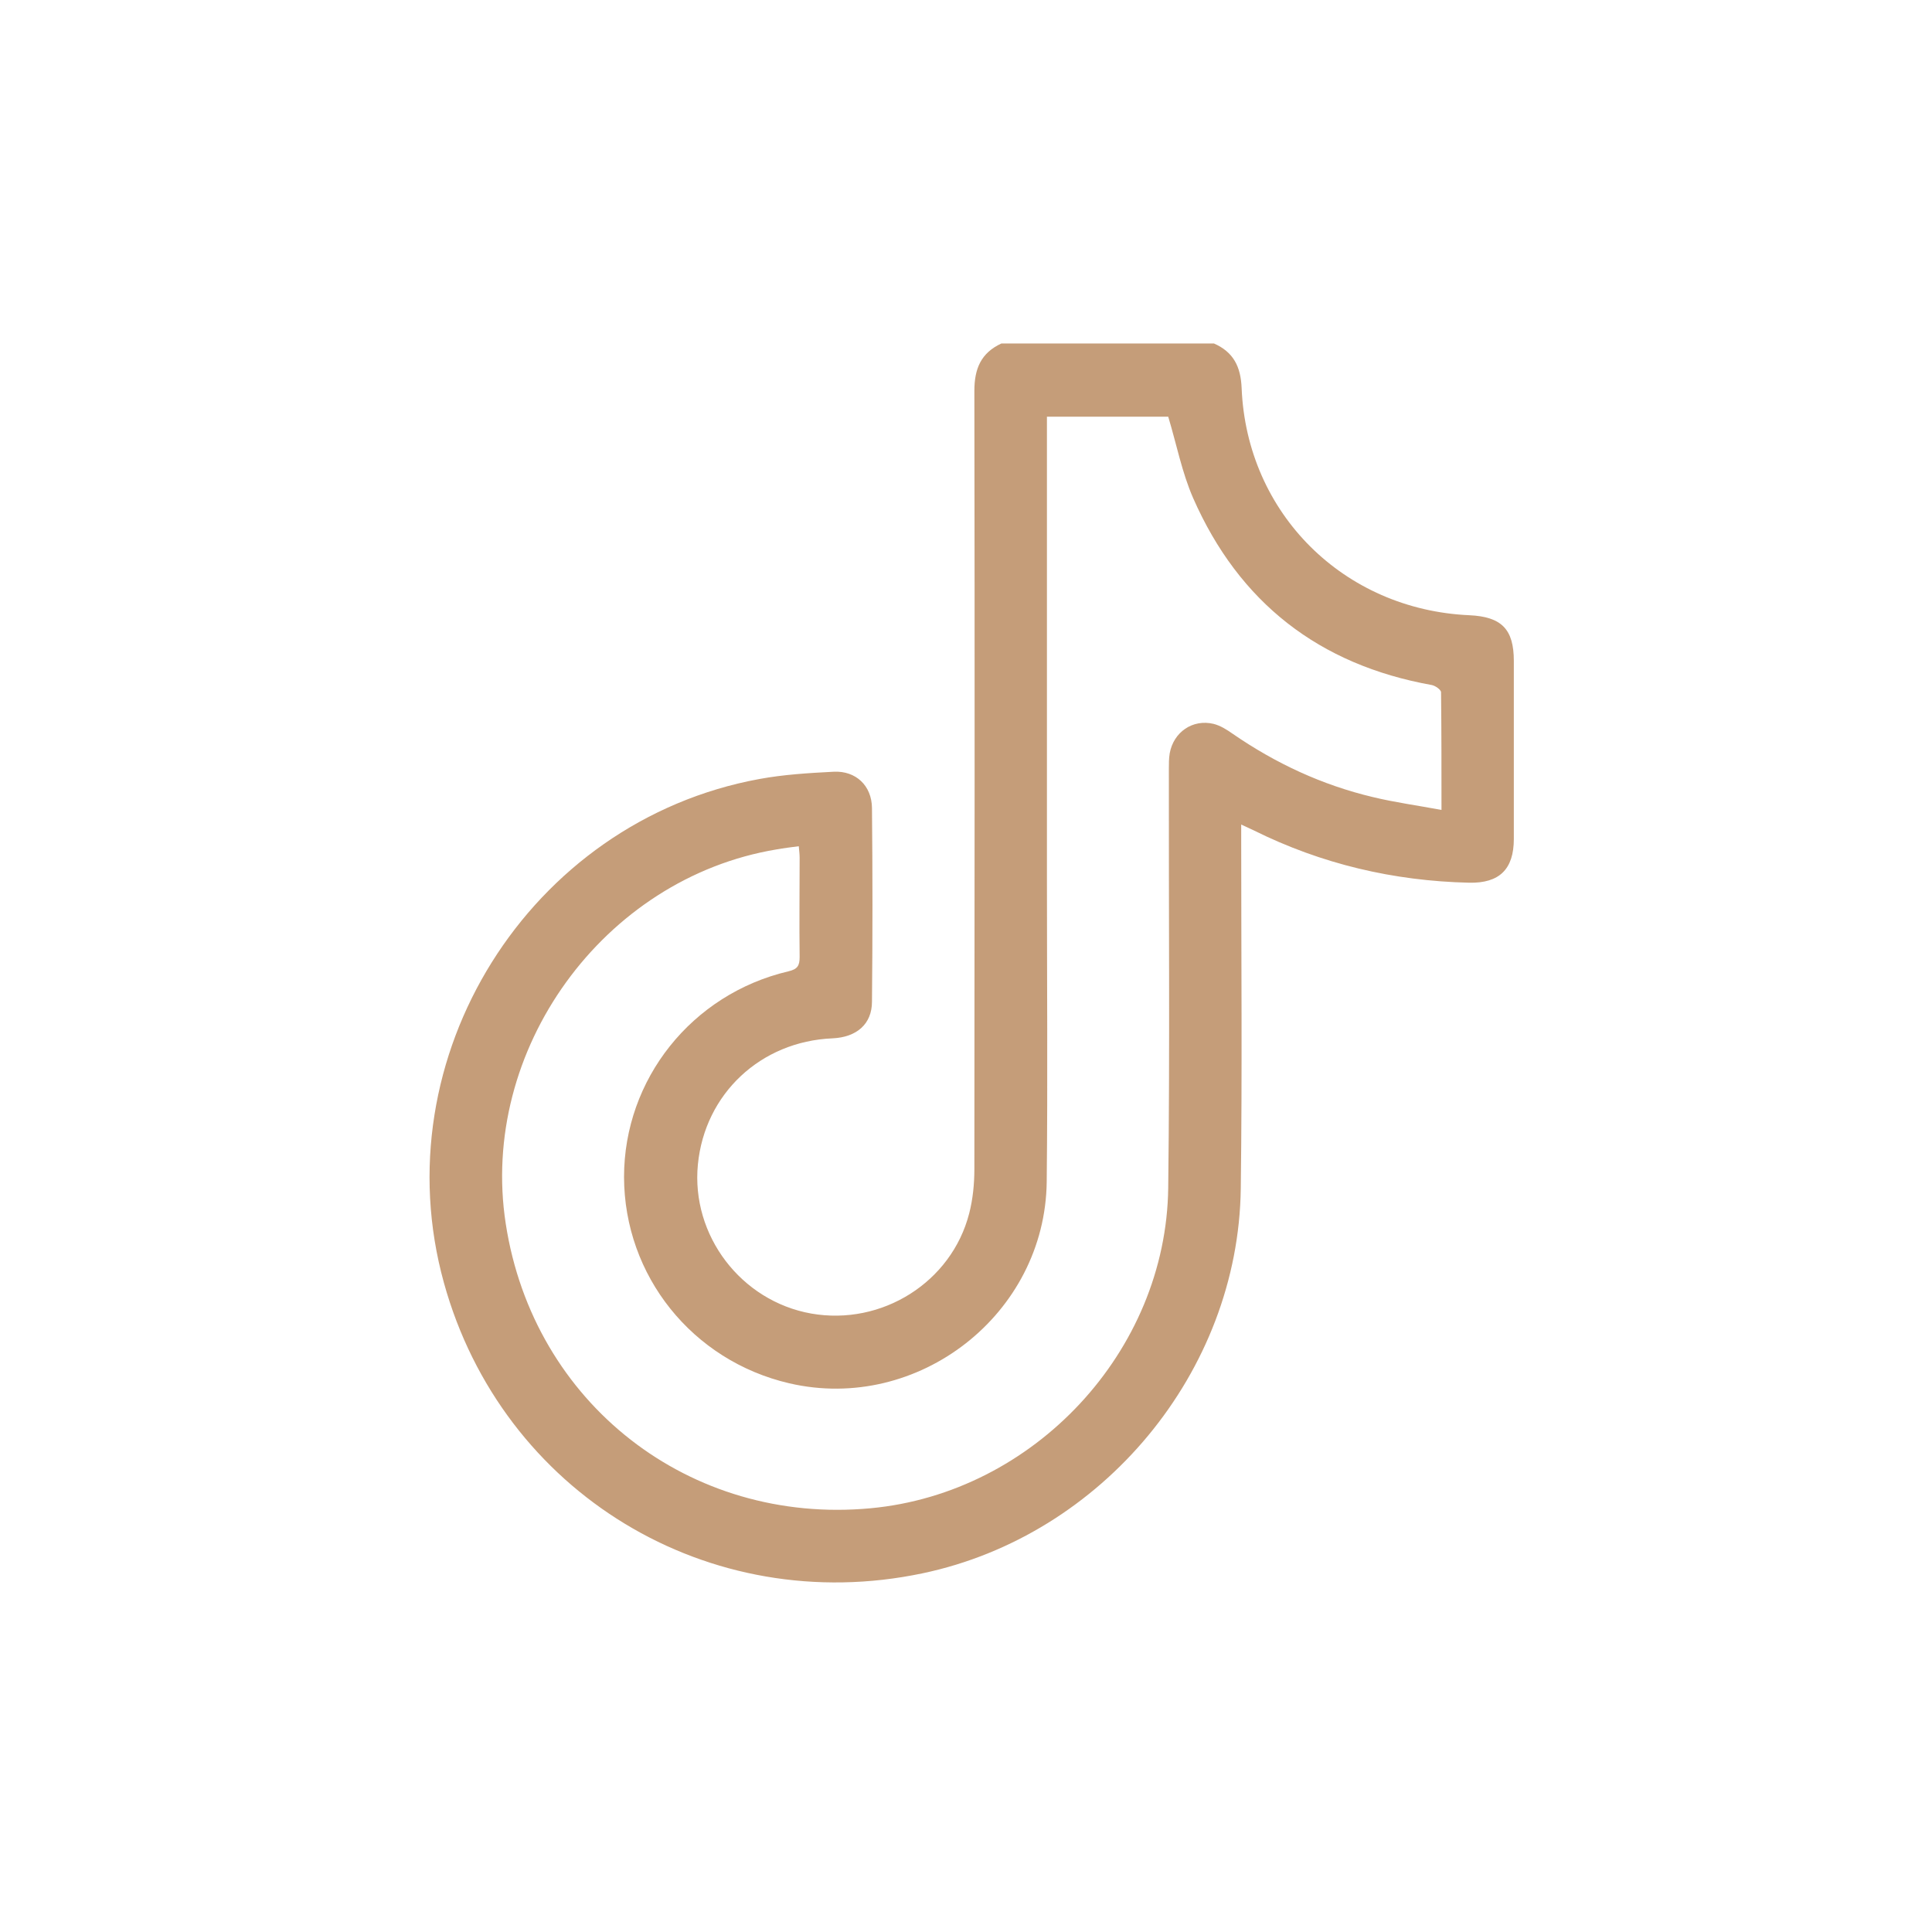 <svg width="90" height="90" viewBox="0 0 90 90" fill="none" xmlns="http://www.w3.org/2000/svg">
<g clip-path="url(#clip0_110_172)">
<path d="M56.55 16C57.46 16.4 57.8 17.08 57.84 18.08C58.08 23.92 62.6 28.4 68.45 28.66C69.95 28.73 70.52 29.31 70.52 30.79C70.52 33.55 70.52 36.31 70.52 39.08C70.52 40.49 69.85 41.15 68.44 41.12C64.92 41.04 61.56 40.25 58.4 38.68C58.24 38.6 58.07 38.53 57.82 38.41C57.82 38.7 57.82 38.91 57.82 39.13C57.82 44.54 57.87 49.95 57.8 55.37C57.69 63.91 51.35 71.53 42.98 73.29C33.02 75.39 23.39 69.55 20.68 59.76C17.77 49.26 24.64 38.26 35.37 36.29C36.51 36.08 37.68 36.01 38.84 35.95C39.87 35.9 40.61 36.6 40.62 37.64C40.65 40.65 40.65 43.65 40.62 46.66C40.62 47.71 39.9 48.32 38.78 48.37C35.44 48.51 32.83 50.95 32.51 54.25C32.19 57.55 34.52 60.61 37.79 61.19C41.08 61.77 44.33 59.73 45.15 56.52C45.32 55.86 45.39 55.15 45.39 54.46C45.4 42.38 45.41 30.29 45.39 18.21C45.39 17.17 45.7 16.44 46.65 16H56.57L56.55 16ZM48.77 19.41C48.77 19.66 48.77 19.88 48.77 20.1C48.77 27 48.77 33.89 48.77 40.79C48.77 45.54 48.81 50.3 48.76 55.05C48.69 61.22 42.77 65.83 36.77 64.44C32.25 63.39 29.08 59.43 29.07 54.83C29.07 50.28 32.22 46.31 36.72 45.25C37.15 45.15 37.25 44.99 37.25 44.58C37.23 43.04 37.25 41.5 37.25 39.96C37.25 39.8 37.23 39.64 37.21 39.42C36.83 39.47 36.5 39.51 36.17 39.57C28.1 40.91 22.31 48.92 23.56 57.01C24.85 65.38 32.13 71.05 40.56 70.26C48.16 69.55 54.33 62.96 54.42 55.33C54.5 48.83 54.44 42.32 54.45 35.82C54.45 35.58 54.45 35.33 54.49 35.09C54.67 34.1 55.56 33.49 56.53 33.72C56.85 33.8 57.15 33.99 57.42 34.18C59.42 35.56 61.59 36.57 63.95 37.13C64.98 37.38 66.03 37.52 67.15 37.73C67.15 35.81 67.15 34.03 67.13 32.25C67.13 32.13 66.86 31.94 66.69 31.91C61.45 30.97 57.72 28.07 55.58 23.2C55.06 22.01 54.81 20.7 54.42 19.41H48.78H48.77Z" fill="#C59D79"/>
</g>
<defs>
<clipPath id="clip0_110_172">
<rect width="50.52" height="57.72" fill="white" transform="translate(20 16)"/>
</clipPath>
</defs>
</svg>

